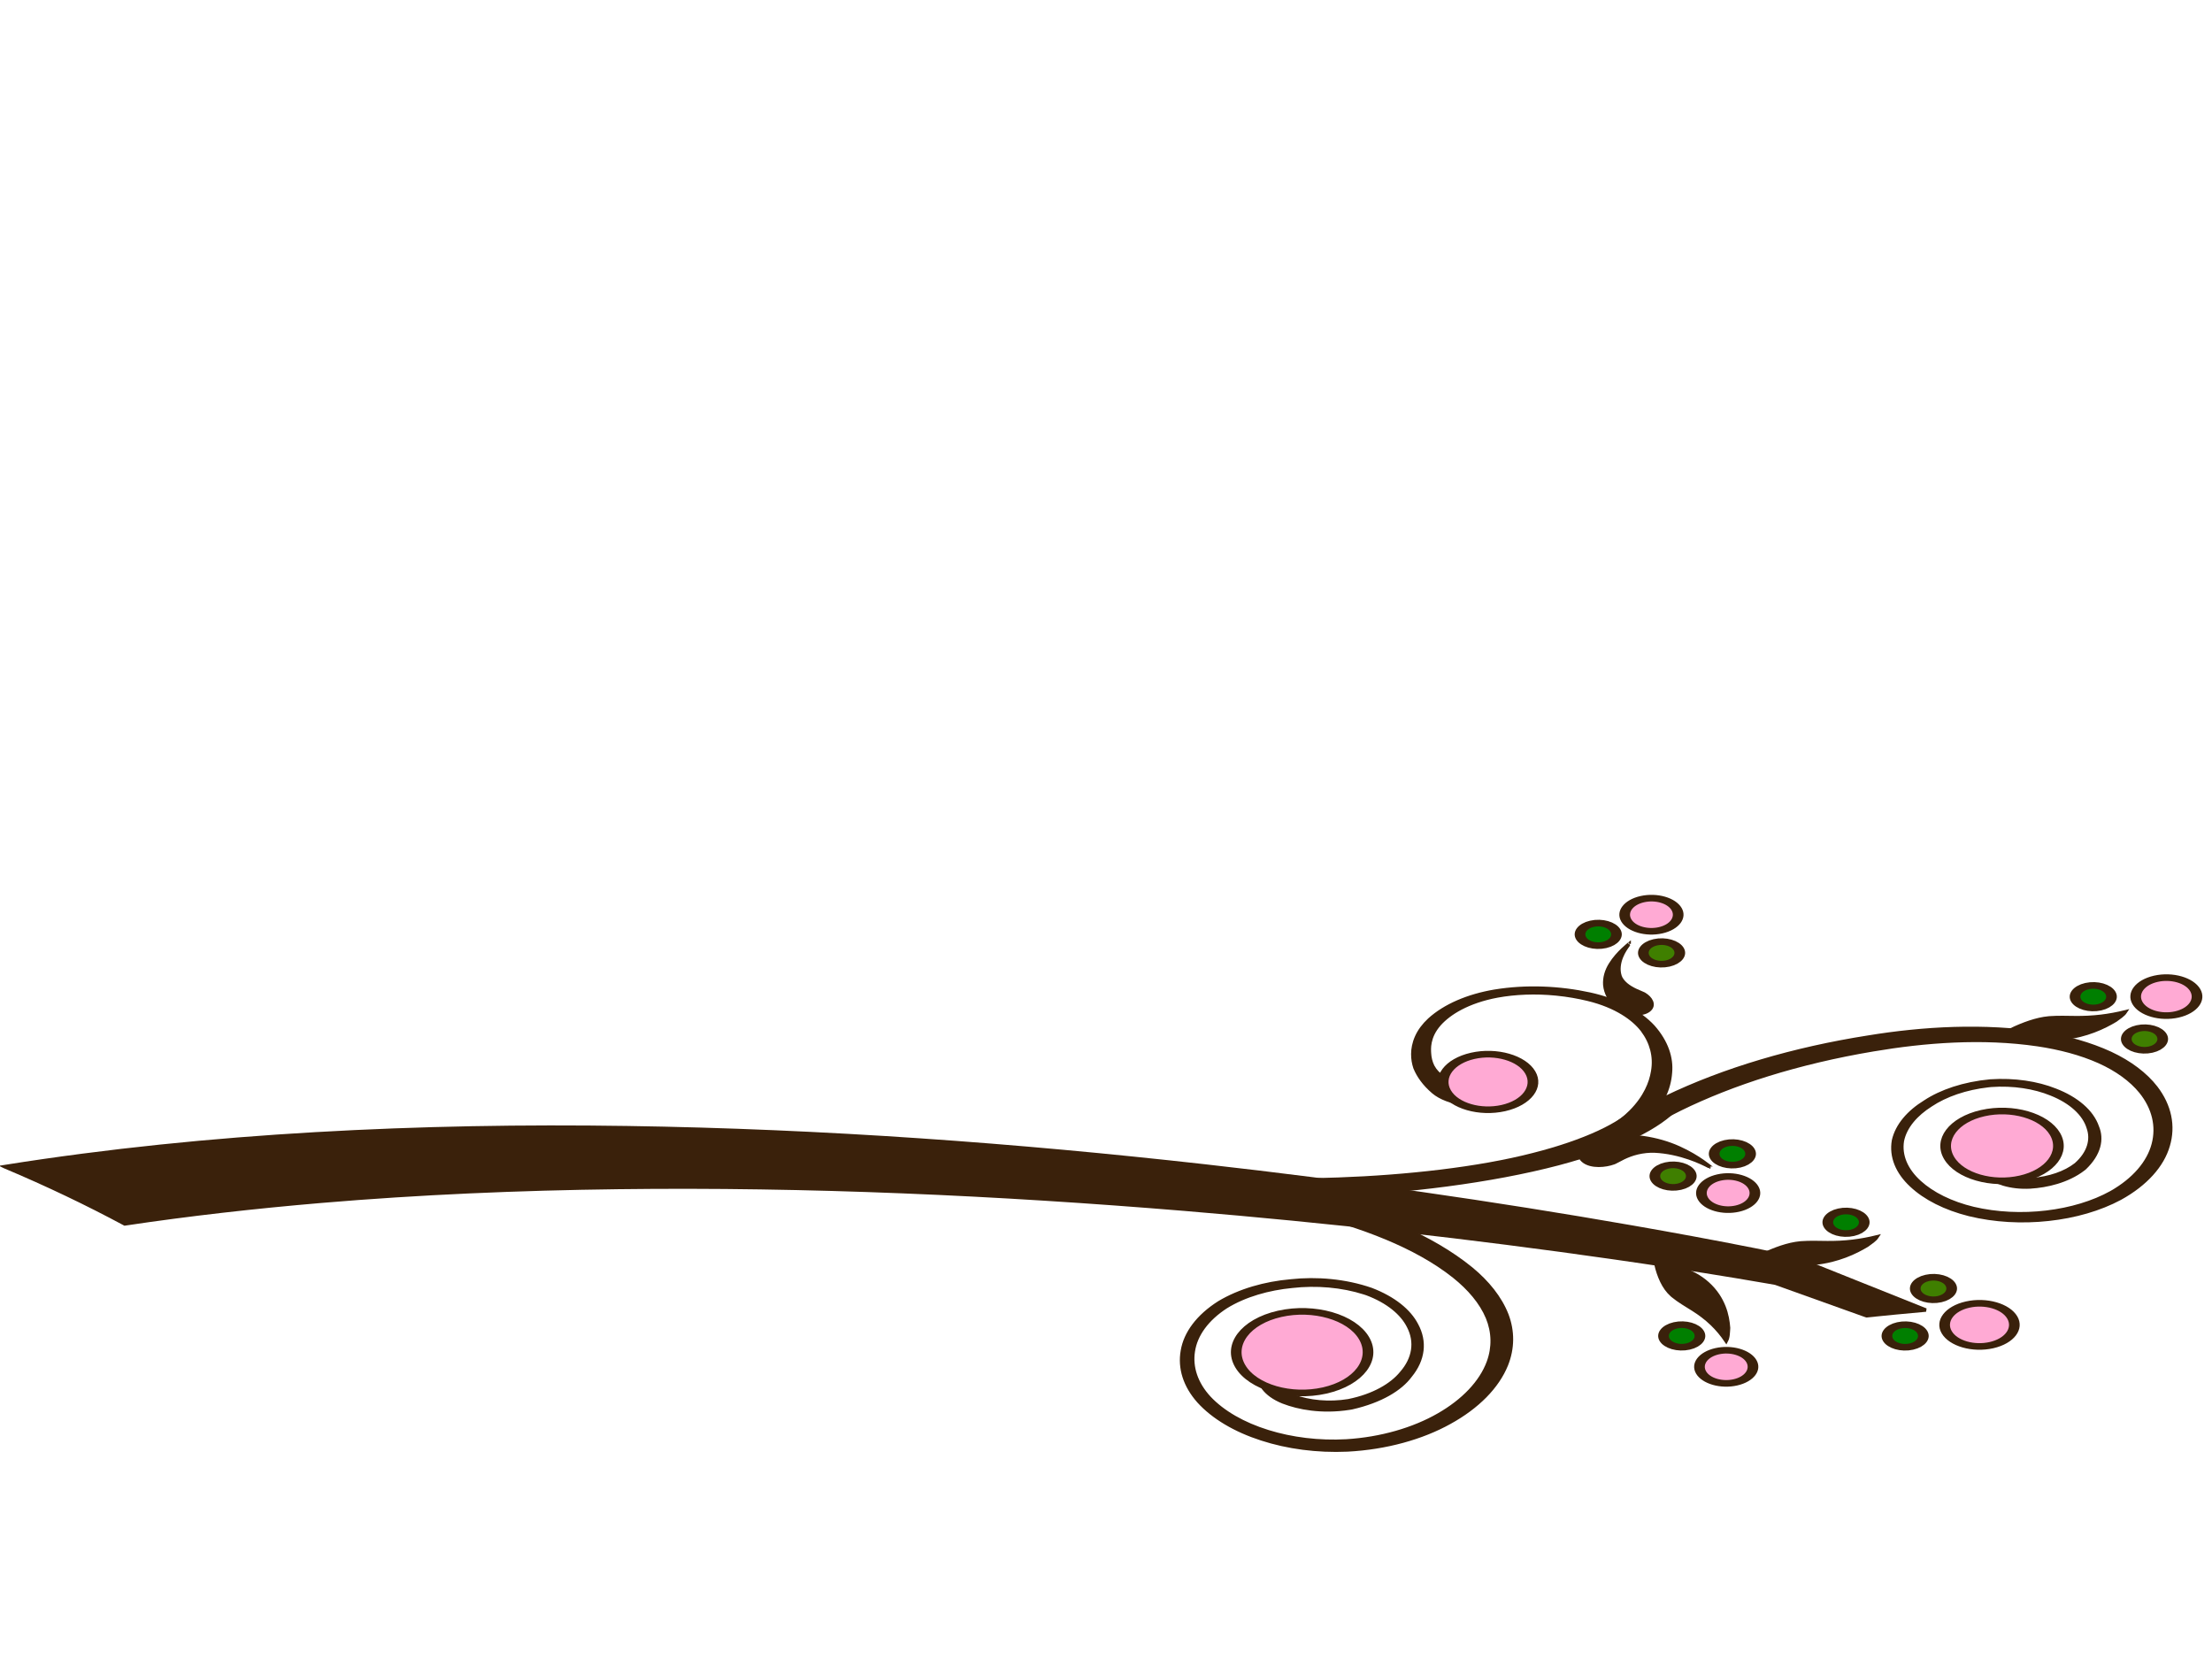 <?xml version="1.0"?><svg width="640" height="480" xmlns="http://www.w3.org/2000/svg">
 <title>Branch</title>
 <defs>
  <symbol id="svg_47">
   <!-- Created with SVG-edit - http://svg-edit.googlecode.com/ -->
   <title>Pink Owl</title>
   <g id="svg_49">
    <title>Layer 1</title>
    <path fill="#fcb5d4" stroke="#000000" stroke-width="0" d="m356.419,136.156l13.112,25l0.937,23l-26.224,-1l12.175,-47z" transform="rotate(19.052 357.356 160.156)" id="svg_44"/>
    <path fill="#fcb5d4" stroke="#000000" stroke-width="0" d="m272.611,135.5l-13.292,25l-0.949,23l26.584,-1l-12.343,-47z" id="svg_43" transform="rotate(-20.726 271.662 159.5)"/>
    <ellipse fill="#fcb5d4" stroke="#000000" stroke-width="0" cx="312.5" cy="236" id="svg_41" rx="54.5" ry="77"/>
    <ellipse fill="#fcb5d4" stroke="#000000" stroke-width="0" cx="370.077" cy="247.245" rx="12.5" ry="40.61" transform="rotate(153.804 370.077 247.245)" id="svg_38"/>
    <ellipse fill="#fcb5d4" stroke="#000000" stroke-width="0" cx="253.077" cy="252.245" rx="12.5" ry="40.61" id="svg_37" transform="rotate(20.136 253.077 252.245)"/>
    <ellipse opacity="0.75" fill="#ffffff" stroke="#000000" stroke-width="0" cx="314" cy="239" id="svg_36" rx="47" ry="66"/>
    <ellipse fill="#f74cf7" stroke="#000000" stroke-width="0" cx="322" cy="155" id="svg_35" ry="40"/>
    <ellipse fill="#fcb5d4" stroke="#000000" stroke-width="0" cx="313.525" cy="197.758" rx="37.987" ry="56.517" id="svg_34" transform="rotate(89.514 313.525 197.758)"/>
    <circle fill="#ffffff" stroke="#000000" stroke-width="2" cx="290" cy="197.5" r="24.367" id="svg_33"/>
    <circle fill="#ffffff" stroke="#000000" stroke-width="2" cx="336" cy="197.5" r="24.367" id="svg_32"/>
    <circle fill="#000000" stroke="#000000" stroke-width="0" cx="291.5" cy="198" r="13.625" id="svg_31"/>
    <circle fill="#000000" stroke="#000000" stroke-width="0" cx="335.5" cy="197" r="13.625" id="svg_30"/>
    <path fill="#ff7f00" stroke="#000000" stroke-width="0" d="m300,217l12,-11l14,7l-11,21" id="svg_29" transform="rotate(3.013, 313, 220)"/>
    <ellipse fill="#512f0e" stroke="#000000" stroke-width="0" cx="280" cy="257.5" rx="4.5" ry="4.5" id="svg_28"/>
    <ellipse fill="#512f0e" stroke="#000000" stroke-width="0" cx="301" cy="256.5" rx="4.5" ry="4.5" id="svg_27"/>
    <ellipse fill="#512f0e" stroke="#000000" stroke-width="0" cx="300" cy="277.5" rx="4.5" ry="4.5" id="svg_26"/>
    <ellipse fill="#512f0e" stroke="#000000" stroke-width="0" cx="323" cy="257.5" rx="4.5" ry="4.5" id="svg_25"/>
    <ellipse fill="#512f0e" stroke="#000000" stroke-width="0" cx="343.5" cy="258.5" rx="4.5" ry="4.5" id="svg_24"/>
    <ellipse fill="#512f0e" stroke="#000000" stroke-width="0" cx="323.5" cy="277.5" rx="4.5" ry="4.5" id="svg_23"/>
    <ellipse fill="#ffffff" stroke="#000000" stroke-width="0" cx="292" cy="197" rx="3" ry="3.5" id="svg_22"/>
    <ellipse fill="#ffffff" stroke="#000000" stroke-width="0" cx="338" cy="196" rx="3" ry="3.5" id="svg_20"/>
    <ellipse fill="#512f0e" stroke="#000000" stroke-width="0" cx="294.5" cy="314" id="svg_19" rx="3.5" ry="8"/>
    <ellipse fill="#512f0e" stroke="#000000" stroke-width="0" cx="298.5" cy="315" rx="3.5" ry="8" id="svg_18" transform="rotate(-3.18, 298.5, 315)"/>
    <ellipse fill="#512f0e" stroke="#000000" stroke-width="0" cx="290.5" cy="314" rx="3.5" ry="8" id="svg_15" transform="rotate(3.18, 290.5, 314)"/>
    <ellipse fill="#512f0e" stroke="#000000" stroke-width="0" cx="327.5" cy="316" rx="3.5" ry="8" id="svg_10" transform="rotate(6.654, 327.5, 316)"/>
    <ellipse fill="#512f0e" stroke="#000000" stroke-width="0" cx="332.5" cy="315" rx="3.5" ry="8" id="svg_7"/>
    <ellipse fill="#512f0e" stroke="#000000" stroke-width="0" cx="335.5" cy="314" rx="3.5" ry="8" id="svg_2" transform="rotate(-6.242, 335.5, 314)"/>
   </g>
  </symbol>
 </defs>
 <g>
  <title>Layer 1</title>
  <g id="svg_11">
   <g id="svg_8">
    <g id="layer1" display="inline">
     <path stroke="#3a210b" d="m586.972,328.088c0.654,1.25 0.392,2.25 -0.308,3.144c0,0 0,0 0,0c-0.327,0.486 -0.838,0.915 -1.424,1.311c-0.586,0.396 -1.247,0.757 -1.93,1.071c-1.366,0.629 -2.848,1.062 -4.108,1.037c-0.758,-0.015 -1.2,0.208 -1.436,0.388c-0.175,0.389 -0.228,0.862 -0.116,1.403c0.113,0.54 0.393,1.149 0.885,1.797c0.537,0.7 1.531,1.444 3.099,2.109c0,0 0,0 0,0c1.589,0.618 3.494,0.944 5.454,0.94c0.294,0.005 0.584,0.005 0.87,0.001c4.965,-0.376 9.515,-1.909 12.659,-4.371c0,0 0,0 0,0c3.867,-3.421 4.764,-7.286 3.607,-10.567c0,0 0,0 0,0c-1.195,-4.029 -5.09,-7.581 -10.813,-9.85c0,0 0,0 0,0c-4.793,-1.957 -10.907,-2.945 -17.301,-2.488c-0.265,0.025 -0.529,0.052 -0.791,0.082c-3.262,0.366 -6.36,1.052 -9.181,2.01c-2.821,0.959 -5.365,2.191 -7.508,3.626c-2.118,1.34 -3.964,2.901 -5.389,4.644c-1.425,1.743 -2.428,3.669 -2.84,5.727c-0.339,2.106 -0.063,4.214 0.789,6.237c0.853,2.023 2.283,3.962 4.236,5.719c3.67,3.339 9.075,6.053 15.599,7.609c6.638,1.554 14.021,1.915 21.113,1.06c6.871,-0.816 13.443,-2.757 18.704,-5.69c6.606,-3.743 10.812,-8.742 12.179,-13.968c1.373,-5.154 0.131,-10.506 -3.651,-15.187c-2.786,-3.432 -6.932,-6.427 -12.002,-8.712c-5.35,-2.395 -11.502,-3.989 -17.807,-4.923c-8.035,-1.18 -16.211,-1.442 -24.237,-1.093c-8.026,0.348 -15.901,1.305 -23.364,2.57c-10.769,1.807 -20.995,4.243 -30.372,7.156c-9.377,2.913 -17.901,6.303 -25.412,9.985c0,0 0,0 0,0c-5.442,2.67 -10.337,5.475 -14.826,8.255c-1.652,1.023 -3.241,2.039 -4.824,3.014c-1.1,0.675 -2.136,1.327 -3.265,1.843l-4.341,-3.308c0.57,-0.239 1.343,-0.757 2.483,-1.437c1.55,-0.958 3.137,-1.974 4.821,-3.015c0,0 0,0 0,0c4.839,-2.995 9.983,-5.888 15.529,-8.577c0,0 0,0 0,0c17.207,-8.309 37.449,-14.198 58.68,-17.545c0,0 0,0 0,0c15.949,-2.617 33.565,-3.649 50.695,-1.006c6.882,1.085 13.604,2.938 19.527,5.674c0,0 0,0 0,0c5.622,2.634 10.138,6.029 13.141,9.906c4.023,5.245 5.22,11.128 3.521,16.811c-1.649,5.686 -6.392,11.111 -13.885,15.236c-5.876,3.154 -13.096,5.229 -20.723,6.051c0,0 0,0 0,0c-7.643,0.845 -15.637,0.407 -22.961,-1.381c-6.961,-1.743 -12.782,-4.693 -16.745,-8.424c-4.045,-3.749 -5.977,-8.308 -5.136,-13.015c0.995,-4.372 4.344,-8.227 9.086,-11.142c4.622,-3.051 11.169,-5.313 18.923,-6.033c6.994,-0.46 13.56,0.563 18.763,2.636c0,0 0,0 0,0c6.269,2.414 10.648,6.187 12.181,10.626c1.494,3.528 0.654,7.823 -3.647,11.931c-0.125,0.103 -0.253,0.204 -0.383,0.304c-1.175,0.905 -2.437,1.652 -3.728,2.274c-1.291,0.622 -2.611,1.119 -3.929,1.517c-2.637,0.796 -5.253,1.203 -7.771,1.362c-2.841,0.146 -5.418,-0.175 -7.7,-0.848c-2.378,-0.774 -4.007,-1.598 -5.043,-2.405c-1.235,-0.939 -2.193,-1.84 -2.953,-2.713c-0.758,-0.874 -1.314,-1.722 -1.684,-2.526c-0.344,-0.631 -0.661,-1.286 -0.954,-1.972c-0.481,-1.126 -0.661,-2.221 -0.577,-3.218c0,0 0,0 0,0c0.088,-1.324 0.634,-2.457 1.582,-3.379c0.475,-0.461 1.053,-0.869 1.745,-1.216c0.692,-0.347 1.5,-0.631 2.439,-0.828c0.992,-0.208 2.069,-0.352 3.174,-0.393c1.105,-0.041 2.238,0.021 3.331,0.217c1.093,0.196 2.144,0.525 3.078,0.992c0.932,0.466 1.743,1.069 2.367,1.779c0.317,0.362 0.588,0.755 0.807,1.174c0,0 0,0 0,0z" id="path2316-4" fill-rule="evenodd" fill="#3a210b"/>
     <path stroke="#3a210b" d="m432.606,310.942c-0.973,-0.832 -1.823,-1.322 -2.751,-1.658c-0.929,-0.336 -1.93,-0.519 -2.987,-0.607c-1.057,-0.089 -2.163,-0.075 -3.178,0.04c-1.015,0.115 -1.933,0.335 -2.593,0.62c-0.573,0.248 -1.315,0.705 -2.051,1.097c-0.736,0.392 -1.483,0.713 -2.18,0.565c-0.296,-0.063 -0.691,-0.343 -1.105,-0.781c-0.416,-0.438 -0.849,-1.034 -1.219,-1.715c0,0 0,0 0,0c-0.298,-0.601 -0.532,-1.255 -0.688,-1.899c-0.156,-0.644 -0.234,-1.277 -0.266,-1.84c-0.037,-0.669 -0.13,-1.76 0.169,-3.22c0.151,-0.73 0.403,-1.551 0.837,-2.441c0.433,-0.889 1.047,-1.847 1.929,-2.833c0,0 0,0 0,0c1.409,-1.557 3.413,-3.17 6.174,-4.611c2.761,-1.442 6.289,-2.712 10.539,-3.501c2.537,-0.459 5.266,-0.762 8.133,-0.87c2.866,-0.108 5.871,-0.022 8.933,0.284c3.416,0.342 6.414,0.893 9.056,1.53c2.146,0.512 4.029,1.135 5.693,1.815c1.664,0.68 3.108,1.418 4.374,2.187c1.268,0.769 2.357,1.57 3.301,2.39c0.944,0.822 1.744,1.663 2.417,2.527c1.391,1.854 2.278,3.7 2.79,5.658c0.511,1.958 0.642,4.037 0.244,6.302c-0.276,1.692 -0.813,3.509 -1.791,5.457c-0.977,1.949 -2.393,4.034 -4.53,6.177c-1.568,1.577 -3.537,3.181 -6.044,4.721c-2.507,1.541 -5.553,3.022 -9.283,4.268l3.272,3.218c7.267,-2.433 13.18,-5.994 17.236,-10.279c3.744,-3.93 5.938,-8.444 6.268,-13.194c0,0 0,0 0,0c0.396,-4.246 -1.065,-8.87 -4.952,-13.276c-3.965,-4.309 -10.447,-7.696 -18.323,-9.427c0,0 0,0 0,0c-8.715,-1.9 -18.393,-2.361 -27.619,-0.845c-7.624,1.293 -14.34,4.124 -18.865,8.243c-1.64,1.518 -2.876,3.188 -3.673,4.958c-0.417,0.929 -0.685,1.805 -0.855,2.63c-0.171,0.825 -0.242,1.598 -0.247,2.33c-0.011,1.463 0.231,2.754 0.638,3.982c0.513,1.245 1.153,2.371 1.991,3.507c0.839,1.136 1.878,2.284 3.304,3.502c0.984,0.841 2.343,1.602 3.858,2.174c1.514,0.573 3.18,0.958 4.769,1.13c1.59,0.172 3.1,0.135 4.362,-0.081c1.262,-0.216 2.275,-0.608 2.963,-1.136c0.589,-0.452 1.174,-0.994 1.668,-1.583c0.496,-0.589 0.901,-1.227 1.152,-1.869c0.252,-0.643 0.351,-1.29 0.232,-1.905c-0.121,-0.615 -0.461,-1.195 -1.104,-1.743z" id="path3133-3" fill-rule="evenodd" fill="#3a210b"/>
     <path stroke="#3a210b" d="m1.313,337.544c29.949,-4.761 60.074,-7.758 89.887,-9.479c30.384,-1.757 60.515,-2.233 90.241,-1.79c0,0 0,0 0,0c57.063,0.852 112.791,4.97 167.09,11.07c0,0 0,0 0,0c42.063,4.723 83.337,10.649 123.654,17.69c0,0 0,0 0,0c11.966,2.09 23.842,4.277 35.577,6.603c3.17,0.628 6.323,1.265 9.453,1.918c0,0 0,0 0,0c0.812,0.17 1.618,0.339 2.419,0.51c0,0 0,0 0,0c0.202,0.043 0.403,0.086 0.601,0.13c-0.139,-0.04 -0.279,-0.08 -0.42,-0.12c12.555,5.008 25.028,9.995 37.419,14.96c-5.843,0.524 -11.581,1.075 -17.216,1.653l-27.229,-9.746l1.803,0.489c-0.18,-0.033 -0.369,-0.067 -0.563,-0.102c-0.779,-0.14 -1.573,-0.281 -2.381,-0.422c0,0 0,0 0,0c-3.115,-0.547 -6.268,-1.08 -9.453,-1.607c-11.791,-1.952 -23.727,-3.768 -35.767,-5.491c0,0 0,0 0,0c-40.566,-5.804 -81.868,-10.477 -123.713,-13.95c-54.03,-4.472 -108.812,-6.977 -163.907,-6.288c0,0 0,0 0,0c-28.677,0.357 -57.364,1.571 -85.812,3.978c-19.16,1.624 -38.193,3.768 -56.903,6.57c-10.813,-5.809 -22.373,-11.355 -34.778,-16.575z" id="path3917-5" fill-rule="evenodd" fill="#3a210b"/>
     <path stroke="#3a210b" d="m485.327,320.372c-2.609,2.811 -6.657,5.666 -12.282,8.417c-5.818,2.841 -13.33,5.541 -22.142,7.88c0,0 0,0 0,0c-19.565,5.144 -44.087,8.147 -66.834,9.063c0,0 0,0 0,0c-19.401,0.824 -38.75,0.992 -56.761,0.048c-4.773,-0.251 -9.508,-0.592 -14.078,-1.07c-0.065,-0.007 -0.131,-0.014 -0.196,-0.021c1.597,-1.341 3.336,-2.678 5.382,-3.988c0,0 0,0 0,0c0.556,-0.356 1.144,-0.708 1.788,-1.054c0,0 0,0 0,0c0.164,-0.088 0.339,-0.174 0.529,-0.258c0,0 0,0 0,0c0,0 0,0 0,0c0.056,-0.02 0.117,-0.039 0.184,-0.057c0,0 0,0 0,0c0,0 0,0 0,0c-2.081,0.772 -4.182,1.55 -6.302,2.335c-0.001,0.001 -0.004,0.002 -0.005,0.002c0.001,-0.001 0.004,-0.001 0.005,-0.002c2.12,-0.785 4.239,-1.571 6.358,-2.356c-0.012,-0.002 -0.02,-0.003 -0.024,-0.004c0.021,0.003 0.053,0.009 0.094,0.015c0,0 0,0 0,0c0.164,0.027 0.353,0.055 0.564,0.085c0,0 0,0 0,0c0,0 0,0 0,0c0.821,0.12 1.714,0.233 2.665,0.345c0,0 0,0 0,0c3.625,0.427 7.58,0.751 11.731,1.018c15.643,1.006 33.187,0.998 51.239,0.405c0,0 0,0 0,0c0,0 0,0 0,0c19.515,-0.696 40.466,-2.985 56.407,-7.113c0,0 0,0 0,0c7.323,-1.856 13.76,-4.069 18.853,-6.425c5.407,-2.494 9.339,-5.188 11.899,-7.882c3.681,0.176 7.325,0.381 10.926,0.618l0,0z" id="path3921-7" fill-rule="evenodd" fill="#3a210b"/>
     <path stroke="#3a210b" d="m388.594,391.588c-0.441,0.702 -1.009,1.249 -1.668,1.687c-0.661,0.438 -1.415,0.769 -2.234,1.026c0,0 0,0 0,0c-0.844,0.303 -1.781,0.477 -2.744,0.589c-0.961,0.112 -1.95,0.162 -2.902,0.16c-0.953,-0.002 -1.87,-0.057 -2.686,-0.183c-0.814,-0.127 -1.526,-0.324 -2.055,-0.599c-0.636,-0.331 -1.276,-0.314 -1.686,-0.25c-1.204,0.557 -2.389,1.631 -3.039,3.215c-0.347,0.858 -0.352,1.947 0.23,3.204c0,0 0,0 0,0c0.654,1.224 1.919,2.317 3.614,3.134c0.247,0.127 0.497,0.249 0.749,0.365c4.713,1.739 10.407,2.259 15.964,1.35c0,0 0,0 0,0c7.291,-1.474 12.534,-4.592 15.332,-8.043c0,0 0,0 0,0c3.632,-4.144 4.384,-8.986 2.077,-13.435c0,0 0,0 0,0c-1.867,-3.777 -5.994,-7.229 -12.032,-9.495c-0.257,-0.088 -0.516,-0.175 -0.776,-0.258c-3.234,-1.036 -6.696,-1.712 -10.237,-2.027c-3.54,-0.315 -7.158,-0.267 -10.666,0.134c-3.376,0.325 -6.772,0.963 -10.017,1.942c-3.244,0.979 -6.336,2.3 -9.072,3.988c-2.728,1.762 -4.929,3.783 -6.536,5.969c-1.605,2.186 -2.616,4.539 -2.965,6.945c-0.7,4.556 0.818,9.274 4.64,13.413c3.923,4.185 9.868,7.603 16.969,9.801c6.864,2.14 14.773,3.137 22.701,2.689c10.023,-0.617 19.431,-3.376 26.654,-7.529c7.146,-4.085 12.267,-9.443 14.422,-15.259c1.569,-4.27 1.461,-8.714 -0.265,-12.903c-1.84,-4.406 -5.298,-8.424 -9.65,-11.909c-5.56,-4.432 -12.303,-8.092 -19.623,-11.139c-7.32,-3.046 -15.213,-5.479 -23.108,-7.461c-11.371,-2.876 -23.001,-4.956 -34.452,-6.25c-11.451,-1.293 -22.719,-1.799 -33.451,-1.615c0,0 0,0 0,0c-7.778,0.134 -15.242,0.621 -22.325,1.254c-2.608,0.233 -5.152,0.486 -7.645,0.705c-1.729,0.149 -3.374,0.305 -4.946,0.3l0.085,-4.81c0.768,0.023 2.033,-0.121 3.802,-0.259c2.443,-0.217 4.987,-0.471 7.642,-0.707c0,0 0,0 0,0c7.635,-0.681 15.415,-1.143 23.305,-1.252c24.442,-0.306 48.697,2.847 70.866,8.713c0,0 0,0 0,0c16.772,4.314 33.149,10.758 44.854,20.321c4.676,3.863 8.325,8.354 10.264,13.308c0,0 0,0 0,0c1.798,4.736 1.763,9.696 -0.135,14.46c-2.6,6.427 -8.374,12.247 -16.412,16.674c-7.999,4.45 -18.362,7.369 -29.591,7.961c-8.712,0.391 -17.334,-0.757 -24.859,-3.208c0,0 0,0 0,0c-7.564,-2.437 -13.947,-6.181 -18.189,-10.865c-3.983,-4.491 -5.587,-9.596 -4.687,-14.629c0.851,-5.083 4.459,-10.015 10.631,-13.919c5.915,-3.536 13.261,-5.619 20.718,-6.269c7.512,-0.822 15.772,-0.126 23.287,2.471c6.559,2.512 11.035,6.187 13.12,10.241c0,0 0,0 0,0c2.61,4.807 2.019,10.053 -1.795,14.709c-2.794,3.815 -8.486,7.347 -16.945,9.26c-0.227,0.04 -0.455,0.078 -0.681,0.114c-2.06,0.326 -4.011,0.474 -5.844,0.495c-1.832,0.022 -3.545,-0.082 -5.14,-0.274c-3.193,-0.384 -5.919,-1.112 -8.274,-2.023c-2.616,-1.058 -4.466,-2.428 -5.655,-3.991c-1.155,-1.696 -1.604,-3.123 -1.564,-4.286c0.022,-1.366 0.238,-2.582 0.595,-3.69c0.357,-1.107 0.859,-2.107 1.47,-2.989c0.433,-0.715 0.918,-1.44 1.459,-2.182c0.888,-1.219 2,-2.285 3.225,-3.151c0,0 0,0 0,0c1.608,-1.16 3.389,-1.957 5.273,-2.393c0.943,-0.217 1.913,-0.345 2.91,-0.368c0.998,-0.023 2.023,0.058 3.061,0.273c1.094,0.227 2.189,0.548 3.189,0.974c1.001,0.425 1.904,0.956 2.619,1.591c0.717,0.634 1.242,1.373 1.505,2.185c0.265,0.812 0.267,1.696 -0.018,2.599c-0.145,0.46 -0.366,0.928 -0.663,1.4l0,0z" id="path3940-7" fill-rule="evenodd" fill="#3a210b"/>
     <path id="svg_6" stroke="#3a210b" d="m508.356,364.532c1.851,-0.158 3.554,-0.013 5.247,0.22c1.692,0.233 3.381,0.552 5.125,0.741c0.428,0.047 0.865,0.084 1.31,0.111c1.541,0.092 3.174,0.059 4.844,-0.104c1.67,-0.163 3.377,-0.455 5.056,-0.87c0,0 0,0 0,0c1.389,-0.349 2.713,-0.767 3.955,-1.234c1.243,-0.467 2.405,-0.98 3.488,-1.521c1.015,-0.507 1.956,-1.032 2.851,-1.566c0.527,-0.393 1.097,-0.782 1.607,-1.185c0.511,-0.402 0.965,-0.818 1.262,-1.276c-1.201,0.296 -2.386,0.552 -3.57,0.77c-1.184,0.218 -2.366,0.398 -3.533,0.538c0,0 0,0 0,0c-2.56,0.306 -5.045,0.407 -7.301,0.386c-1.269,-0.007 -2.499,-0.04 -3.731,-0.047c-1.232,-0.007 -2.464,0.014 -3.759,0.107c-0.104,0.007 -0.209,0.016 -0.313,0.025c-1.823,0.166 -3.656,0.611 -5.497,1.218c-1.841,0.608 -3.679,1.378 -5.351,2.183c-0.48,0.232 -1.152,0.331 -1.728,0.281" fill-rule="evenodd" fill="#3a210b"/>
     <path id="svg_84" stroke="#3a210b" d="m495.056,337.795c0,0 -0.223,-0.18 -0.635,-0.499c-0.412,-0.319 -1.017,-0.776 -1.803,-1.32c-1.571,-1.089 -3.884,-2.529 -6.818,-3.853c-1.471,-0.669 -3.133,-1.29 -4.908,-1.802c-1.775,-0.511 -3.664,-0.909 -5.534,-1.174c-2.312,-0.309 -4.494,-0.374 -6.274,-0.326c-1.781,0.048 -3.163,0.201 -3.953,0.3c-0.335,0.042 -0.674,0.096 -1.012,0.161c-1.279,0.255 -2.524,0.664 -3.574,1.171c-1.05,0.507 -1.906,1.111 -2.486,1.739c-0.581,0.629 -0.887,1.28 -0.903,1.892c-0.015,0.612 0.26,1.185 0.82,1.688c0.596,0.537 1.346,0.878 2.137,1.091c0.79,0.212 1.623,0.296 2.433,0.299c0.81,0.002 1.594,-0.077 2.324,-0.206c0.729,-0.13 1.404,-0.31 2.026,-0.532c0.107,-0.038 0.216,-0.081 0.328,-0.129c0.681,-0.309 1.497,-0.813 2.584,-1.335c1.087,-0.522 2.447,-1.054 3.964,-1.415c1.655,-0.396 3.471,-0.579 4.998,-0.507c1.821,0.087 3.594,0.337 5.2,0.674c0,0 0,0 0,0c1.789,0.373 3.395,0.841 4.779,1.317c1.384,0.475 2.547,0.958 3.479,1.379c0.932,0.421 1.636,0.781 2.11,1.026c0.473,0.246 0.717,0.379 0.718,0.361l0,0z" fill-rule="evenodd" fill="#3a210b"/>
     <path stroke="#3a210b" d="m479.6,363.576c1.297,1.117 2.843,1.873 4.485,2.543c1.643,0.669 3.386,1.256 5.018,1.993c0.402,0.18 0.798,0.375 1.187,0.582c1.35,0.722 2.624,1.608 3.77,2.634c1.146,1.027 2.166,2.194 3.013,3.461c0,0 0,0 0,0c0.695,1.053 1.252,2.138 1.688,3.224c0.435,1.087 0.747,2.175 0.964,3.248c0.203,1.004 0.324,1.988 0.396,2.956c-0.052,0.643 -0.064,1.305 -0.141,1.949c-0.075,0.643 -0.215,1.27 -0.53,1.853c-0.608,-0.905 -1.25,-1.764 -1.938,-2.589c-0.689,-0.824 -1.421,-1.611 -2.19,-2.354c0,0 0,0 0,0c-1.689,-1.626 -3.565,-3.023 -5.404,-4.184c-1.029,-0.658 -2.058,-1.272 -3.056,-1.911c-0.999,-0.639 -1.966,-1.303 -2.893,-2.068c-0.075,-0.062 -0.149,-0.124 -0.221,-0.188c-1.264,-1.11 -2.202,-2.485 -2.946,-4.017c-0.745,-1.532 -1.291,-3.215 -1.66,-4.842c-0.107,-0.468 -0.526,-0.912 -1.051,-1.168" fill-rule="evenodd" fill="#3a210b" id="svg_3"/>
     <path id="svg_1" stroke="#3a210b" d="m580.225,299.429c1.851,-0.158 3.554,-0.013 5.247,0.22c1.693,0.233 3.381,0.552 5.125,0.741c0.428,0.047 0.865,0.084 1.31,0.111c1.541,0.091 3.174,0.059 4.844,-0.104c1.67,-0.163 3.378,-0.454 5.056,-0.87c0,0 0,0 0,0c1.389,-0.349 2.713,-0.768 3.955,-1.234c1.243,-0.467 2.405,-0.98 3.488,-1.521c1.015,-0.506 1.956,-1.032 2.851,-1.566c0.527,-0.393 1.097,-0.782 1.608,-1.185c0.511,-0.402 0.964,-0.819 1.261,-1.277c-1.201,0.296 -2.386,0.552 -3.57,0.77c-1.184,0.218 -2.366,0.398 -3.533,0.538c0,0 0,0 0,0c-2.56,0.306 -5.045,0.407 -7.301,0.386c-1.269,-0.007 -2.499,-0.04 -3.731,-0.047c-1.232,-0.007 -2.464,0.014 -3.759,0.107c-0.104,0.007 -0.209,0.016 -0.313,0.025c-1.822,0.167 -3.655,0.611 -5.497,1.218c-1.841,0.608 -3.679,1.378 -5.35,2.184c-0.481,0.232 -1.152,0.331 -1.729,0.281" fill-rule="evenodd" fill="#3a210b"/>
     <path id="svg_17" stroke="#3a210b" d="m471.369,273.091c0,0 -0.189,0.152 -0.519,0.431c-0.33,0.278 -0.8,0.684 -1.345,1.201c-1.091,1.033 -2.481,2.52 -3.578,4.298c-0.558,0.892 -1.009,1.871 -1.289,2.884c-0.28,1.013 -0.385,2.058 -0.319,3.066c0.108,1.242 0.51,2.364 0.972,3.259c0.461,0.895 0.973,1.564 1.28,1.944c0.131,0.161 0.278,0.322 0.44,0.48c0.624,0.595 1.444,1.139 2.35,1.563c0.907,0.424 1.898,0.728 2.86,0.888c0.962,0.159 1.894,0.174 2.708,0.05c0.814,-0.125 1.511,-0.389 2.052,-0.782c0.577,-0.419 0.861,-0.874 0.967,-1.322c0.104,-0.447 0.029,-0.889 -0.149,-1.301c-0.178,-0.412 -0.458,-0.793 -0.793,-1.136c-0.335,-0.342 -0.724,-0.646 -1.157,-0.915c-0.075,-0.046 -0.156,-0.092 -0.244,-0.139c-0.562,-0.279 -1.412,-0.585 -2.346,-1.025c-0.935,-0.44 -1.944,-1.016 -2.761,-1.708c-0.894,-0.756 -1.543,-1.639 -1.788,-2.43c-0.293,-0.944 -0.358,-1.899 -0.27,-2.789c0,0 0,0 0,0c0.094,-0.989 0.355,-1.907 0.675,-2.713c0.32,-0.806 0.7,-1.501 1.049,-2.066c0.349,-0.565 0.668,-1 0.887,-1.294c0.221,-0.293 0.342,-0.446 0.318,-0.443l0,0z" fill-rule="evenodd" fill="#3a210b"/>
    </g>
    <circle transform="matrix(0.211, 0.359, -0.58, 0.131, 579.075, 143.681)" id="svg_13" r="12.545" cy="346.428" cx="574.915" stroke-width="5" stroke="#3a210b" fill="#ffaad4"/>
    <circle transform="matrix(0.211, 0.359, -0.58, 0.131, 491.979, 212.234)" id="svg_14" r="30.883" cy="335.512" cx="376.149" stroke-width="5" stroke="#3a210b" fill="#ffaad4"/>
    <circle transform="matrix(0.211, 0.359, -0.58, 0.131, 408.669, 129.543)" id="svg_39" r="21.041" cy="130.858" cx="463.389" stroke-width="5" stroke="#3a210b" fill="#ffaad4"/>
    <circle transform="matrix(0.211, 0.359, -0.58, 0.131, 534.53, 55.264)" id="svg_40" r="26.426" cy="179.099" cx="704.254" stroke-width="5" stroke="#3a210b" fill="#ffaad4"/>
    <circle transform="matrix(0.211, 0.359, -0.58, 0.131, 599.567, 107.723)" id="svg_45" r="8.543" cy="323.021" cx="658.776" stroke-width="5" stroke="#3a210b" fill="#007f00"/>
    <circle transform="matrix(0.211, 0.359, -0.58, 0.131, 486.716, 102.126)" id="svg_61" r="8.545" cy="185.194" cx="577.872" stroke-width="5" stroke="#3a210b" fill="#007f00"/>
    <circle transform="matrix(0.211, 0.359, -0.58, 0.131, 500.207, -0.788)" r="14.381" cy="65.985" cx="781.323" stroke-width="5" stroke="#3a210b" fill="#ffaad4" id="svg_68"/>
    <circle transform="matrix(0.211, 0.359, -0.58, 0.131, 503.139, 110.301)" id="svg_60" r="12.543" cy="214.892" cx="575.878" stroke-width="5" stroke="#3a210b" fill="#ffaad4"/>
    <circle transform="matrix(0.211, 0.359, -0.58, 0.131, 366.294, 70.243)" id="svg_63" r="12.543" cy="4.179" cx="540.015" stroke-width="5" stroke="#3a210b" fill="#ffaad4"/>
    <circle id="svg_86" transform="matrix(0.211, 0.359, -0.58, 0.131, 384.986, 75.801)" r="8.545" cy="33.074" cx="544.751" stroke-width="5" stroke="#3a210b" fill="#3f7f00"/>
    <circle id="svg_4" transform="matrix(0.211, 0.359, -0.58, 0.131, 485.214, 116.339)" r="8.543" cy="202.076" cx="550.07" stroke-width="5" stroke="#3a210b" fill="#3f7f00"/>
    <circle id="svg_5" transform="matrix(0.211, 0.359, -0.58, 0.131, 514.661, 10.95)" r="8.543" cy="98.076" cx="771.07" stroke-width="5" stroke="#3a210b" fill="#3f7f00"/>
    <circle id="svg_9" transform="matrix(0.211, 0.359, -0.58, 0.131, 486.342, 11.521)" r="8.543" cy="66.076" cx="747.07" stroke-width="5" stroke="#3a210b" fill="#007f00"/>
    <circle id="svg_12" transform="matrix(0.211, 0.359, -0.58, 0.131, 364.803, 82.932)" r="8.543" cy="19.076" cx="515.07" stroke-width="5" stroke="#3a210b" fill="#007f00"/>
    <circle id="svg_16" transform="matrix(0.211, 0.359, -0.58, 0.131, 584.11, 93.927)" r="8.543" cy="287.076" cx="672.07" stroke-width="5" stroke="#3a210b" fill="#3f7f00"/>
    <circle id="svg_21" transform="matrix(0.211, 0.359, -0.58, 0.131, 557.055, 145.293)" r="8.543" cy="323.077" cx="554.07" stroke-width="5" stroke="#3a210b" fill="#007f00"/>
   </g>
   <g id="layer3" display="inline" opacity="0.705"/>
   <g id="layer2" display="inline"/>
   <g id="layer7" display="inline"/>
   <g id="layer9" display="inline"/>
   <g id="layer10" display="inline"/>
   <g id="layer5" display="inline"/>
   <circle transform="matrix(0.211, 0.359, -0.58, 0.131, 608.831, 93.102)" id="svg_42" r="16.342" cy="314.582" cx="693.632" stroke-width="5" stroke="#3a210b" fill="#ffaad4"/>
   <circle transform="matrix(0.211, 0.359, -0.58, 0.131, 538.383, 96.032)" id="svg_46" r="8.543" cy="236.958" cx="631.107" stroke-width="5" stroke="#3a210b" fill="#007f00"/>
  </g>
 </g>
</svg>